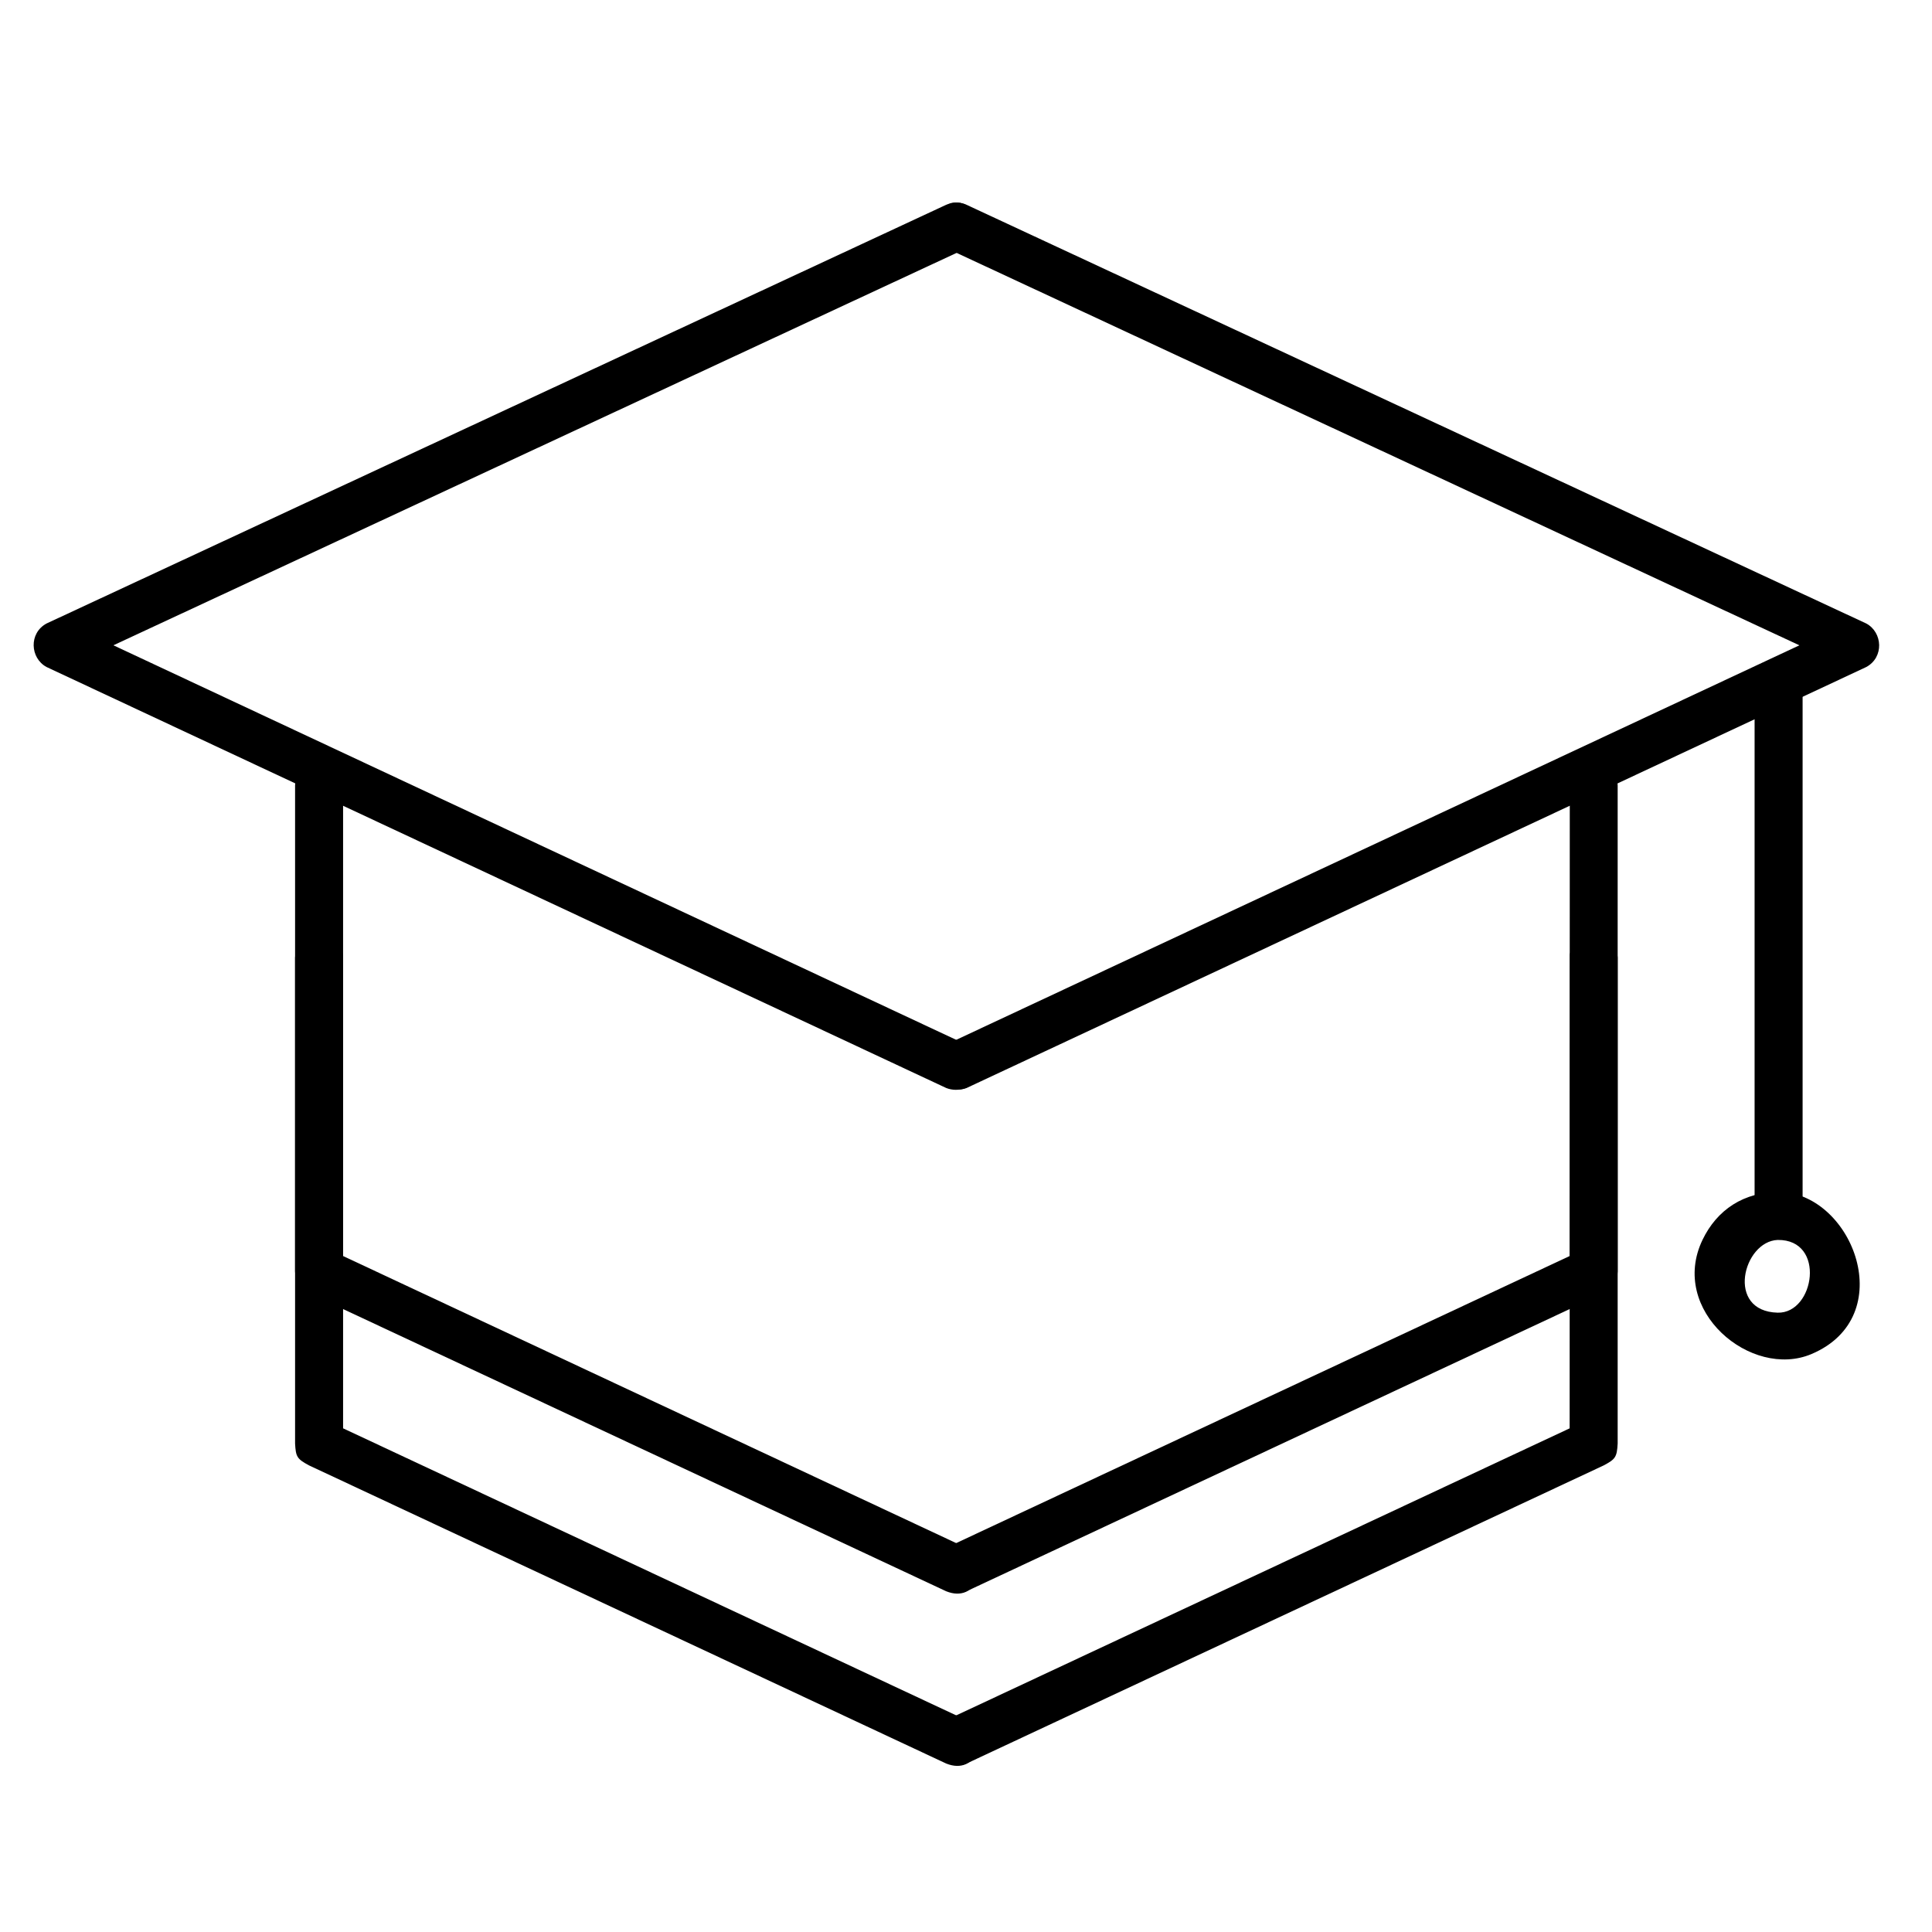 <?xml version="1.0" encoding="UTF-8"?>
<!-- Uploaded to: SVG Repo, www.svgrepo.com, Generator: SVG Repo Mixer Tools -->
<svg fill="#000000" width="800px" height="800px" version="1.1" viewBox="144 144 512 512" xmlns="http://www.w3.org/2000/svg">
 <g fill-rule="evenodd">
  <path d="m398.52 197.76c5.527 1.293 6.852 9.207 1.613 12.039l-226.08 105.21 226.77 106.16c4.836 3.445 3.559 5.602 2.391 8.09-1.426 3.043-5.242 4.34-8.457 3.07l-238.43-111.57c-4.356-2.359-4.727-8.973 0.012-11.527l238.43-110.97c1.477-0.582 1.934-0.695 3.754-0.504z"/>
  <path d="m397.92 197.69c1.461 0.199 1.777 0.402 2.219 0.574l238.44 110.97c4.356 2.352 4.742 8.957 0.012 11.527l-238.43 111.57c-6.203 2.457-13.703-7.008-5.394-11.527l226.09-105.79-226.75-105.58c-4.746-3.363-2.742-11.828 3.82-11.746z"/>
  <path d="m567.05 345.77c3.137 0.535 5.465 3.074 5.648 6.324v128.82c-0.203 3.625-0.621 4.121-3.664 5.762l-168.89 79.027c-6.309 2.527-13.586-7.113-5.394-11.527l165.22-77.312 0.039-125.48c0.57-3.348 3.324-5.816 7.031-5.613z"/>
  <path d="m567.05 391.43c3.137 0.535 5.465 3.07 5.648 6.32v128.82c-0.203 3.625-0.621 4.121-3.664 5.762l-168.89 79.027c-6.441 2.586-13.133-7.359-5.394-11.52l165.22-77.312 0.039-125.48c0.57-3.348 3.324-5.816 7.031-5.609z"/>
  <path d="m229.27 345.77c3.137 0.535 5.469 3.074 5.652 6.324v124.77s165.85 77.652 165.85 77.652c5.34 3.699 2.25 14.504-6.019 11.188l-168.89-79.027c-3.195-1.727-3.469-2.316-3.664-5.762v-128.82c0.203-3.652 3.113-6.543 7.07-6.324z"/>
  <path d="m229.27 391.43c3.137 0.535 5.469 3.07 5.652 6.32v124.77s165.85 77.648 165.85 77.648c5.34 3.699 2.25 14.504-6.019 11.188l-168.89-79.027c-3.195-1.719-3.469-2.309-3.664-5.762v-128.82c0.203-3.648 3.113-6.543 7.07-6.32z"/>
  <path d="m615.94 320.12c3.316 0.465 5.625 3.129 5.769 6.336v136.32c-0.586 12.641-12.426 6.309-12.723 0v-136.32c0.168-3.598 2.957-6.519 6.953-6.336z"/>
  <path d="m615.93 459.88c19.125 0.727 31.562 33.039 8.133 42.957-15.953 6.754-37.902-11.543-28.859-30.301 3.769-7.82 10.836-12.785 20.727-12.656zm-0.824 12.719c-9.16 0.348-13.887 18.922 0 19.273 9.797 0.25 12.859-19.434 0-19.273z"/>
 </g>
</svg>
